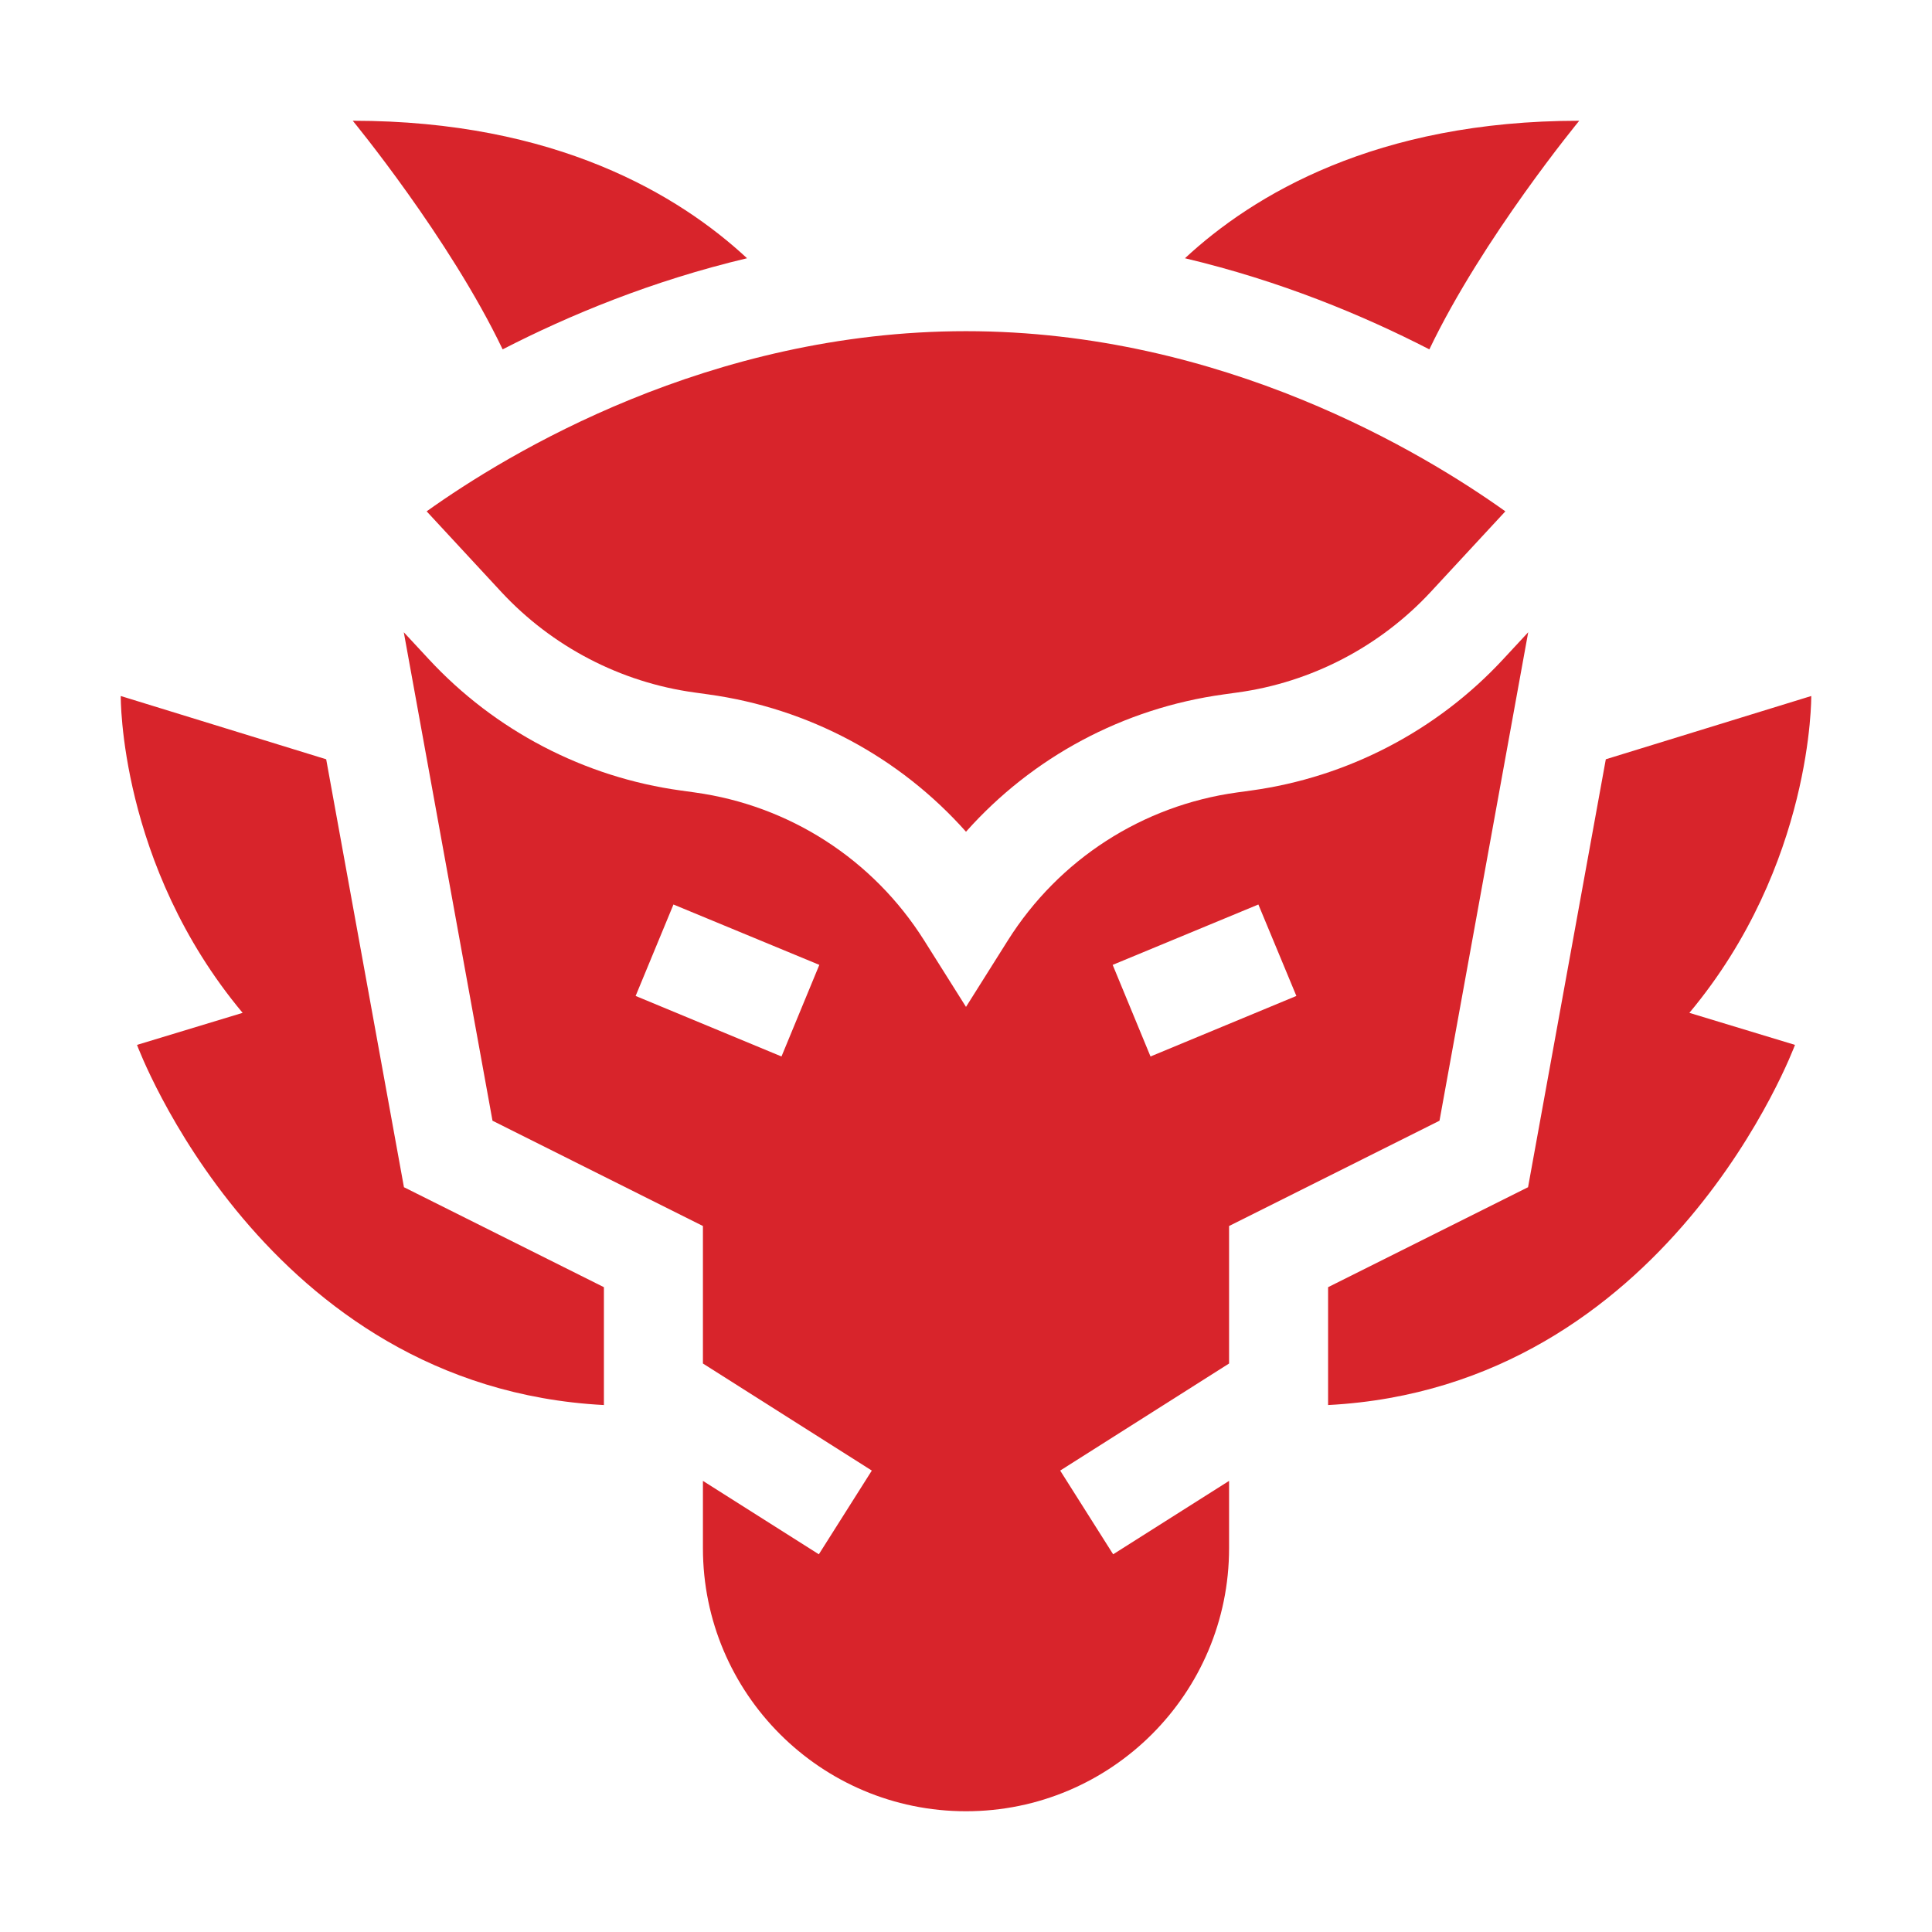 <svg xmlns="http://www.w3.org/2000/svg" width="12" height="12" viewBox="0 0 12 12" fill="none">
  <path d="M3.751 8.727V7.995L2.509 7.374L2.026 4.716L0.75 4.323C0.75 4.323 0.738 5.371 1.507 6.291L0.851 6.49C0.851 6.49 1.637 8.616 3.751 8.727ZM11.149 6.49L10.493 6.291C11.262 5.371 11.25 4.323 11.25 4.323L9.974 4.716L9.491 7.374L8.249 7.995V8.727C10.363 8.616 11.149 6.49 11.149 6.49ZM7.36 1.604C7.95 1.744 8.464 1.957 8.878 2.17C9.209 1.478 9.809 0.75 9.809 0.75C8.547 0.75 7.782 1.212 7.36 1.604ZM3.122 2.17C3.536 1.957 4.05 1.744 4.64 1.604C4.218 1.212 3.453 0.75 2.191 0.75C2.191 0.75 2.791 1.478 3.122 2.17ZM3.114 3.677C3.429 4.016 3.854 4.238 4.313 4.301L4.399 4.313C5.024 4.399 5.588 4.703 6 5.166C6.412 4.703 6.976 4.399 7.601 4.313L7.687 4.301C8.146 4.238 8.571 4.016 8.886 3.677L9.35 3.176C8.843 2.814 7.594 2.057 6 2.057C4.406 2.057 3.157 2.814 2.65 3.176L3.114 3.677Z" fill="#D8242B"/>
  <path d="M7.634 9.198L6.914 9.654L6.585 9.134L7.634 8.469V7.615L8.941 6.961L9.492 3.927L9.337 4.094C8.926 4.538 8.37 4.828 7.771 4.91L7.684 4.922C7.096 5.003 6.577 5.338 6.26 5.841L6 6.254L5.74 5.841C5.423 5.338 4.904 5.003 4.315 4.922L4.229 4.91C3.63 4.828 3.074 4.538 2.663 4.094L2.508 3.927L3.059 6.961L4.366 7.615V8.469L5.415 9.134L5.086 9.654L4.366 9.198V9.616C4.366 10.518 5.098 11.25 6 11.25C6.902 11.25 7.634 10.518 7.634 9.616V9.198H7.634ZM7.816 5.618L8.052 6.186L7.146 6.562L6.911 5.993L7.816 5.618ZM3.948 6.186L4.183 5.618L5.089 5.993L4.854 6.562L3.948 6.186Z" fill="#D8242B"/>
</svg>